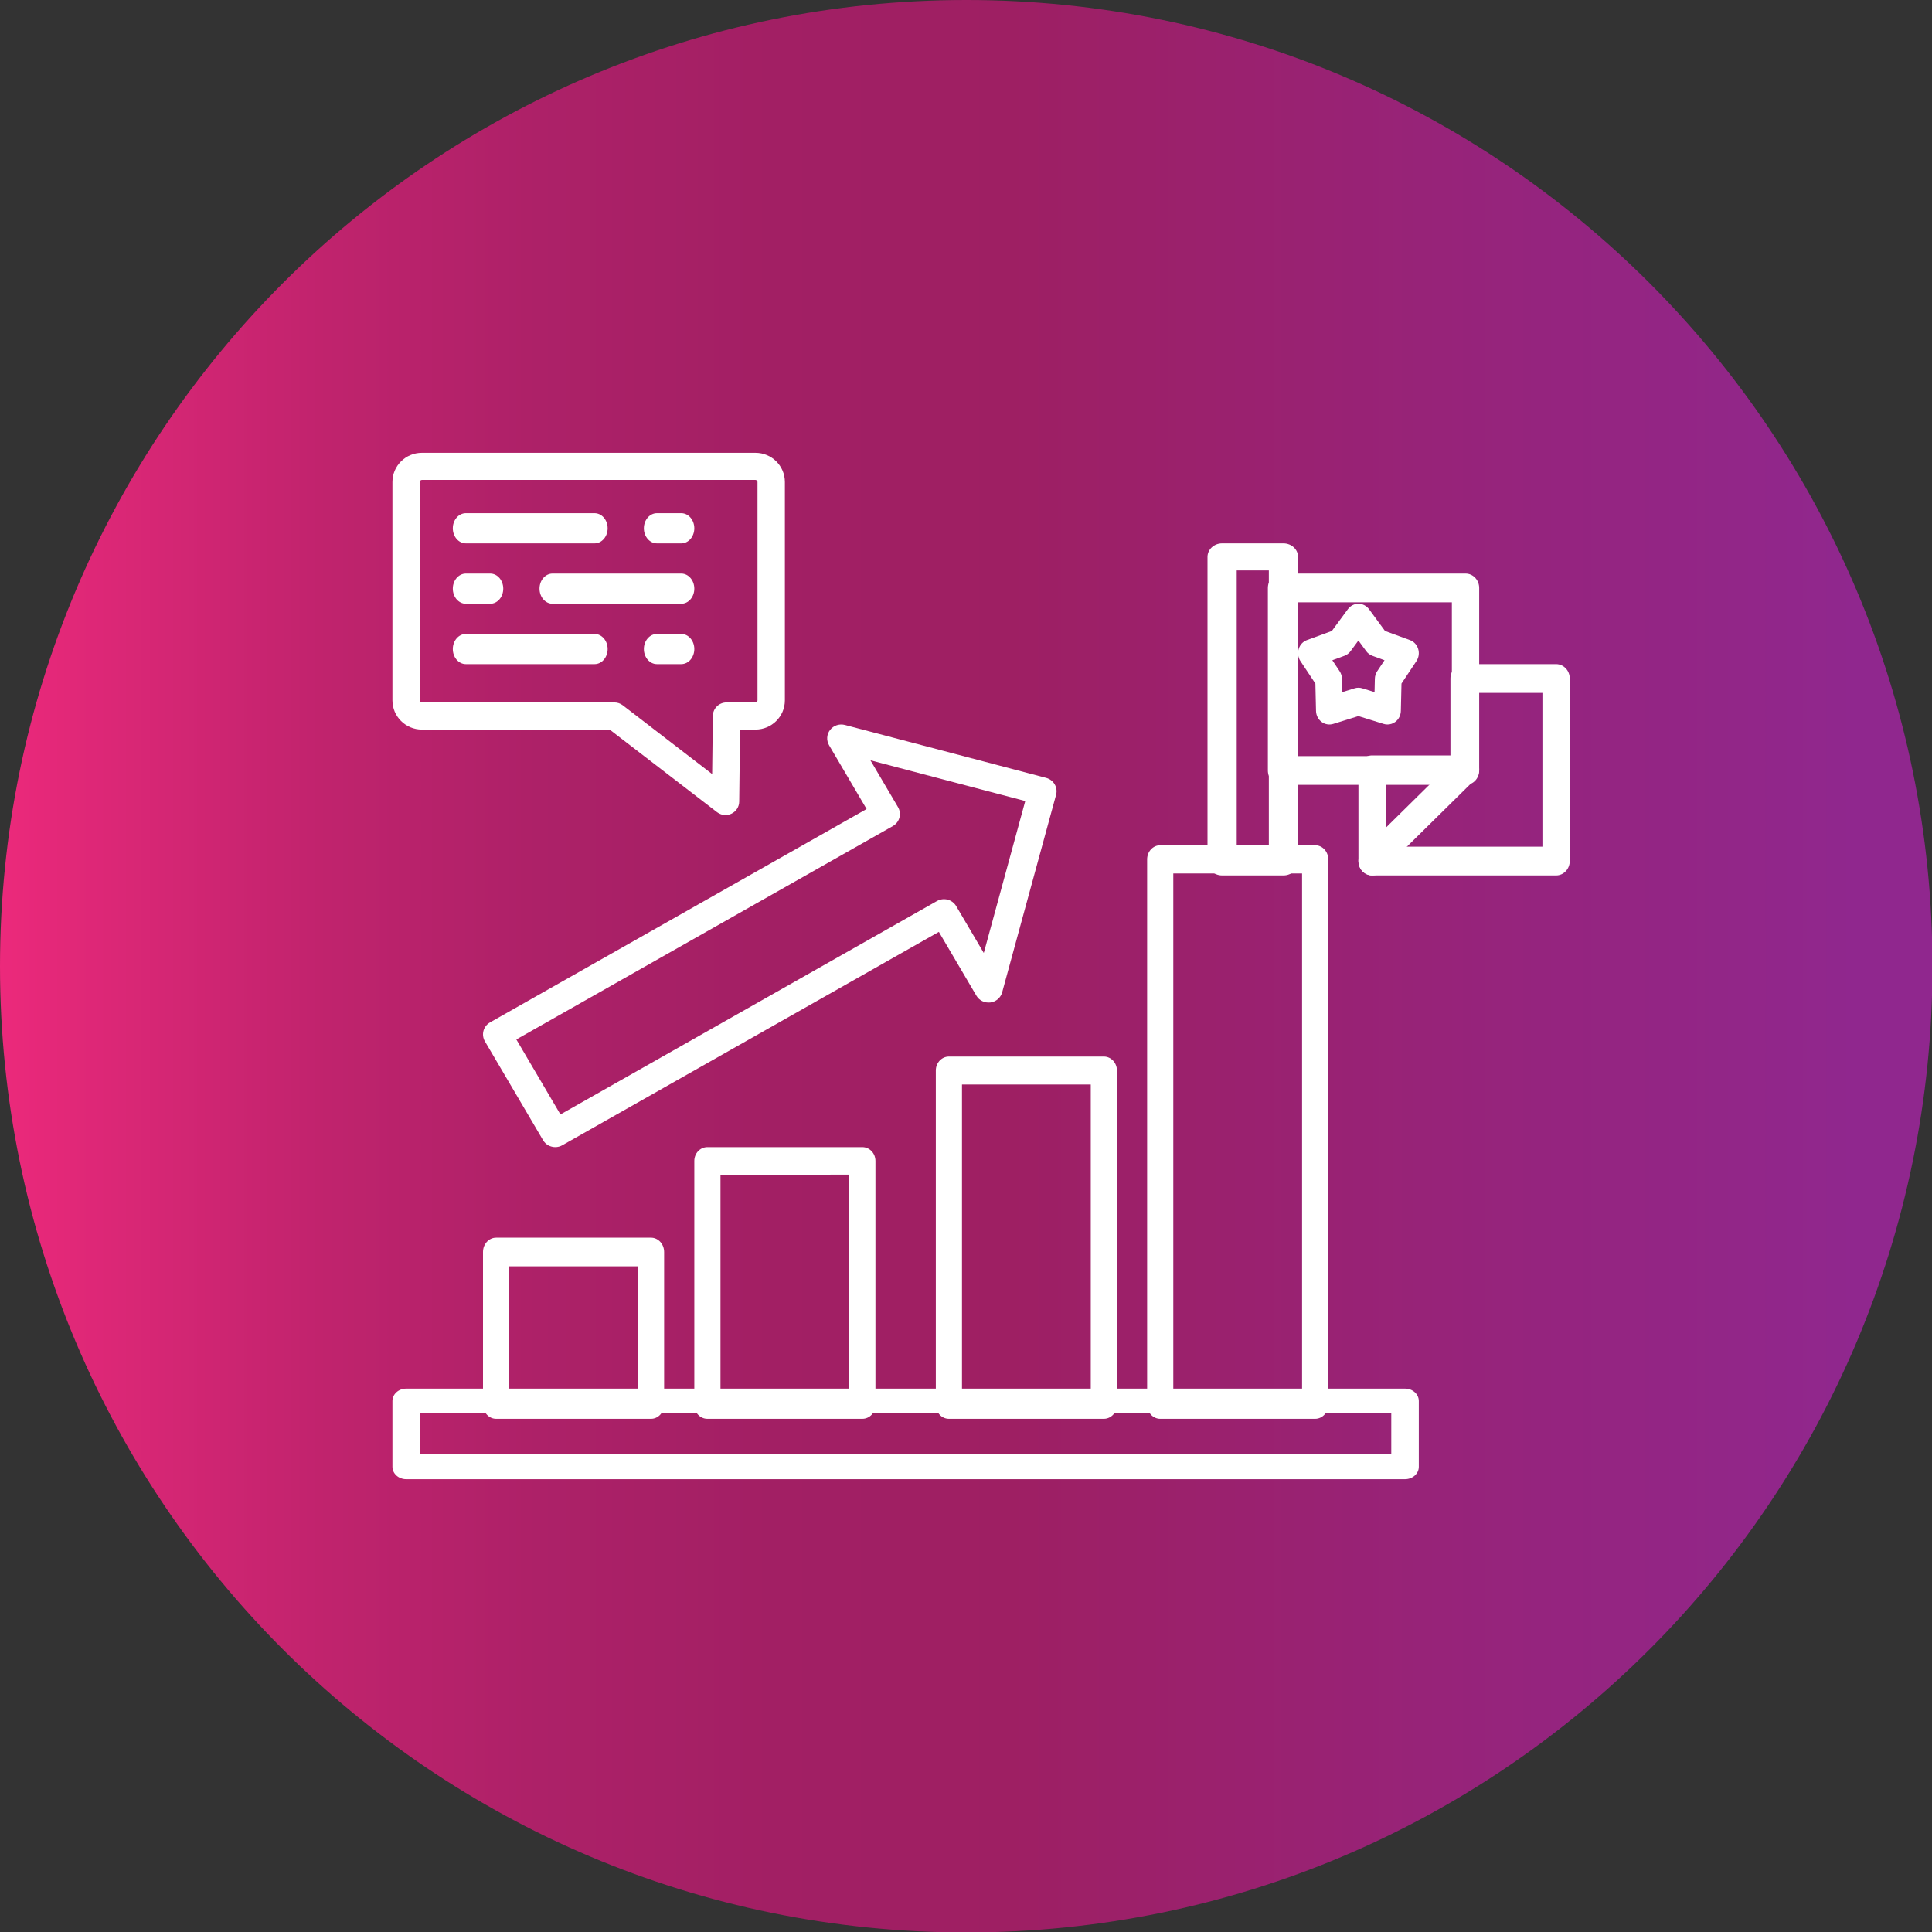 <svg width="64" height="64" viewBox="0 0 64 64" fill="none" xmlns="http://www.w3.org/2000/svg">
<rect x="0" y="0" width="64" height="64" fill="#333333" stroke="none"/>
<g clip-path="url(#clip0_10_197)">
<path d="M32.008 64.015C49.685 64.015 64.015 49.685 64.015 32.008C64.015 14.33 49.685 0 32.008 0C14.33 0 0 14.33 0 32.008C0 49.685 14.33 64.015 32.008 64.015Z" fill="url(#paint0_linear_10_197)"/>
<path fill-rule="evenodd" clip-rule="evenodd" d="M18.395 38C18.233 38 18.077 37.918 17.99 37.771L16.062 34.494C16.001 34.389 15.984 34.264 16.016 34.146C16.048 34.029 16.126 33.929 16.233 33.868L28.707 26.8L27.464 24.687C27.37 24.526 27.383 24.326 27.498 24.179C27.612 24.032 27.806 23.968 27.988 24.015L34.654 25.768C34.903 25.834 35.051 26.085 34.984 26.329L33.198 32.872C33.149 33.051 32.995 33.184 32.809 33.208C32.617 33.23 32.438 33.143 32.344 32.983L31.101 30.87L18.627 37.938C18.554 37.98 18.474 38 18.395 38ZM17.104 34.433L18.565 36.917L31.038 29.848C31.262 29.722 31.546 29.797 31.675 30.016L32.589 31.569L33.963 26.535L28.834 25.186L29.748 26.738C29.876 26.957 29.8 27.238 29.577 27.364L17.104 34.433Z" fill="white"/>
<path fill-rule="evenodd" clip-rule="evenodd" d="M21.567 47H16.433C16.194 47 16 46.787 16 46.526V41.474C16 41.212 16.194 41 16.433 41H21.567C21.806 41 22 41.213 22 41.474V46.526C22 46.788 21.806 47 21.567 47ZM16.867 46.051H21.133V41.948H16.867V46.051Z" fill="white"/>
<path fill-rule="evenodd" clip-rule="evenodd" d="M28.567 47H23.433C23.194 47 23 46.796 23 46.544V38.456C23 38.204 23.194 38 23.433 38H28.567C28.806 38 29 38.205 29 38.456V46.544C29 46.796 28.806 47 28.567 47ZM23.867 46.088H28.133V38.911L23.867 38.912V46.088Z" fill="white"/>
<path fill-rule="evenodd" clip-rule="evenodd" d="M36.567 47H31.433C31.194 47 31 46.793 31 46.538V35.462C31 35.207 31.194 35 31.433 35H36.567C36.806 35 37 35.207 37 35.462V46.538C37 46.793 36.806 47 36.567 47ZM31.867 46.076H36.133V35.925H31.867V46.076Z" fill="white"/>
<path fill-rule="evenodd" clip-rule="evenodd" d="M43.567 47H38.433C38.194 47 38 46.791 38 46.533V28.467C38 28.209 38.194 28 38.433 28H43.567C43.806 28 44 28.209 44 28.467V46.533C44 46.791 43.806 47 43.567 47ZM38.867 46.066H43.133V28.934H38.867V46.066Z" fill="white"/>
<path fill-rule="evenodd" clip-rule="evenodd" d="M42.516 29H40.484C40.217 29 40 28.799 40 28.551V18.449C40 18.201 40.217 18 40.484 18H42.516C42.783 18 43 18.201 43 18.449V28.551C43 28.799 42.783 29 42.516 29ZM40.968 28.103H42.032V18.897H40.968V28.103Z" fill="white"/>
<path fill-rule="evenodd" clip-rule="evenodd" d="M48.548 26H42.452C42.203 26 42 25.787 42 25.524V19.477C42 19.213 42.203 19 42.452 19H48.548C48.797 19 49 19.213 49 19.477V25.524C49 25.787 48.797 26 48.548 26ZM42.904 25.047H48.095V19.953H42.904V25.047Z" fill="white"/>
<path fill-rule="evenodd" clip-rule="evenodd" d="M51.548 29H45.452C45.203 29 45 28.787 45 28.523V25.5C45 25.237 45.203 25.024 45.452 25.024H48.048V22.476C48.048 22.213 48.251 22 48.5 22H51.548C51.797 22 52 22.213 52 22.476V28.523C52 28.787 51.797 29 51.548 29ZM45.904 28.047H51.095V22.953H48.952V25.5C48.952 25.763 48.749 25.976 48.5 25.976H45.904L45.904 28.047Z" fill="white"/>
<path fill-rule="evenodd" clip-rule="evenodd" d="M45.458 29C45.336 29 45.215 28.949 45.124 28.849C44.951 28.657 44.96 28.353 45.144 28.172L48.228 25.13C48.413 24.949 48.702 24.958 48.876 25.151C49.049 25.343 49.04 25.647 48.856 25.828L45.772 28.869C45.683 28.957 45.57 29 45.458 29Z" fill="white"/>
<path fill-rule="evenodd" clip-rule="evenodd" d="M45.962 24C45.92 24 45.877 23.994 45.836 23.981L45 23.721L44.164 23.981C44.032 24.021 43.888 23.997 43.777 23.912C43.666 23.828 43.598 23.695 43.595 23.551L43.574 22.644L43.078 21.898C43 21.78 42.979 21.631 43.022 21.494C43.064 21.358 43.165 21.25 43.296 21.203L44.119 20.902L44.649 20.181C44.732 20.067 44.862 20 45 20C45.138 20 45.268 20.067 45.352 20.181L45.881 20.902L46.704 21.203C46.834 21.25 46.936 21.358 46.978 21.494C47.021 21.631 47 21.78 46.922 21.898L46.426 22.644L46.405 23.551C46.402 23.694 46.335 23.828 46.223 23.912C46.146 23.97 46.054 24 45.962 24ZM44.135 21.871L44.377 22.235C44.426 22.308 44.453 22.395 44.456 22.485L44.465 22.927L44.873 22.801C44.956 22.775 45.043 22.775 45.126 22.801L45.534 22.927L45.544 22.485C45.546 22.395 45.573 22.308 45.622 22.235L45.864 21.871L45.462 21.724C45.381 21.695 45.309 21.641 45.257 21.569L44.999 21.218L44.741 21.569C44.688 21.641 44.617 21.695 44.536 21.724L44.135 21.871Z" fill="white"/>
<path fill-rule="evenodd" clip-rule="evenodd" d="M22.568 18H21.761C21.523 18 21.329 17.776 21.329 17.5C21.329 17.224 21.523 17 21.761 17H22.568C22.806 17 23 17.224 23 17.5C23 17.776 22.807 18 22.568 18ZM19.696 18H15.432C15.194 18 15 17.776 15 17.5C15 17.224 15.194 17 15.432 17H19.696C19.935 17 20.129 17.224 20.129 17.5C20.129 17.776 19.935 18 19.696 18Z" fill="white"/>
<path fill-rule="evenodd" clip-rule="evenodd" d="M22.568 20H18.304C18.065 20 17.872 19.776 17.872 19.5C17.872 19.224 18.065 19 18.304 19H22.568C22.806 19 23 19.224 23 19.5C23 19.776 22.806 20 22.568 20ZM16.239 20H15.432C15.194 20 15 19.776 15 19.5C15 19.224 15.194 19 15.432 19H16.239C16.477 19 16.671 19.224 16.671 19.5C16.671 19.776 16.478 20 16.239 20Z" fill="white"/>
<path fill-rule="evenodd" clip-rule="evenodd" d="M22.568 22H21.761C21.523 22 21.329 21.776 21.329 21.5C21.329 21.224 21.523 21 21.761 21H22.568C22.806 21 23 21.224 23 21.5C23 21.776 22.807 22 22.568 22ZM19.696 22H15.432C15.194 22 15 21.776 15 21.5C15 21.224 15.194 21 15.432 21H19.696C19.935 21 20.129 21.224 20.129 21.5C20.129 21.776 19.935 22 19.696 22Z" fill="white"/>
<path fill-rule="evenodd" clip-rule="evenodd" d="M24.033 27C23.934 27 23.837 26.968 23.755 26.906L20.196 24.168H13.975C13.437 24.168 13 23.734 13 23.201V15.966C13 15.433 13.437 15 13.975 15L25.025 15C25.563 15 26 15.433 26 15.966V23.201C26 23.734 25.563 24.168 25.025 24.168H24.515L24.487 26.556C24.485 26.726 24.386 26.881 24.231 26.955C24.168 26.985 24.1 27 24.033 27ZM13.975 15.898C13.939 15.898 13.907 15.93 13.907 15.966V23.201C13.907 23.238 13.939 23.269 13.975 23.269H20.351C20.452 23.269 20.55 23.302 20.629 23.363L23.591 25.642L23.614 23.713C23.617 23.467 23.819 23.269 24.067 23.269H25.025C25.062 23.269 25.093 23.237 25.093 23.201L25.093 15.966C25.093 15.93 25.061 15.898 25.025 15.898L13.975 15.898Z" fill="white"/>
<path fill-rule="evenodd" clip-rule="evenodd" d="M46.544 49H13.456C13.204 49 13 48.816 13 48.59V46.41C13 46.184 13.204 46 13.456 46L46.544 46C46.796 46 47 46.184 47 46.41V48.59C47 48.816 46.796 49 46.544 49ZM13.912 48.179H46.088V46.82H13.912V48.179Z" fill="white"/>
</g>
<defs>
<linearGradient id="paint0_linear_10_197" x1="0" y1="32.008" x2="63.992" y2="32.008" gradientUnits="userSpaceOnUse">
<stop stop-color="#EC297B"/>
<stop offset="0.059" stop-color="#DB2776"/>
<stop offset="0.169" stop-color="#C0236D"/>
<stop offset="0.278" stop-color="#AD2168"/>
<stop offset="0.4" stop-color="#A21F64"/>
<stop offset="0.522" stop-color="#9E1F63"/>
<stop offset="0.961" stop-color="#90278E"/>
<stop offset="1" stop-color="#90278E"/>
</linearGradient>
<clipPath id="clip0_10_197">
<rect width="64" height="64" fill="white"/>
</clipPath>
</defs>
</svg>
